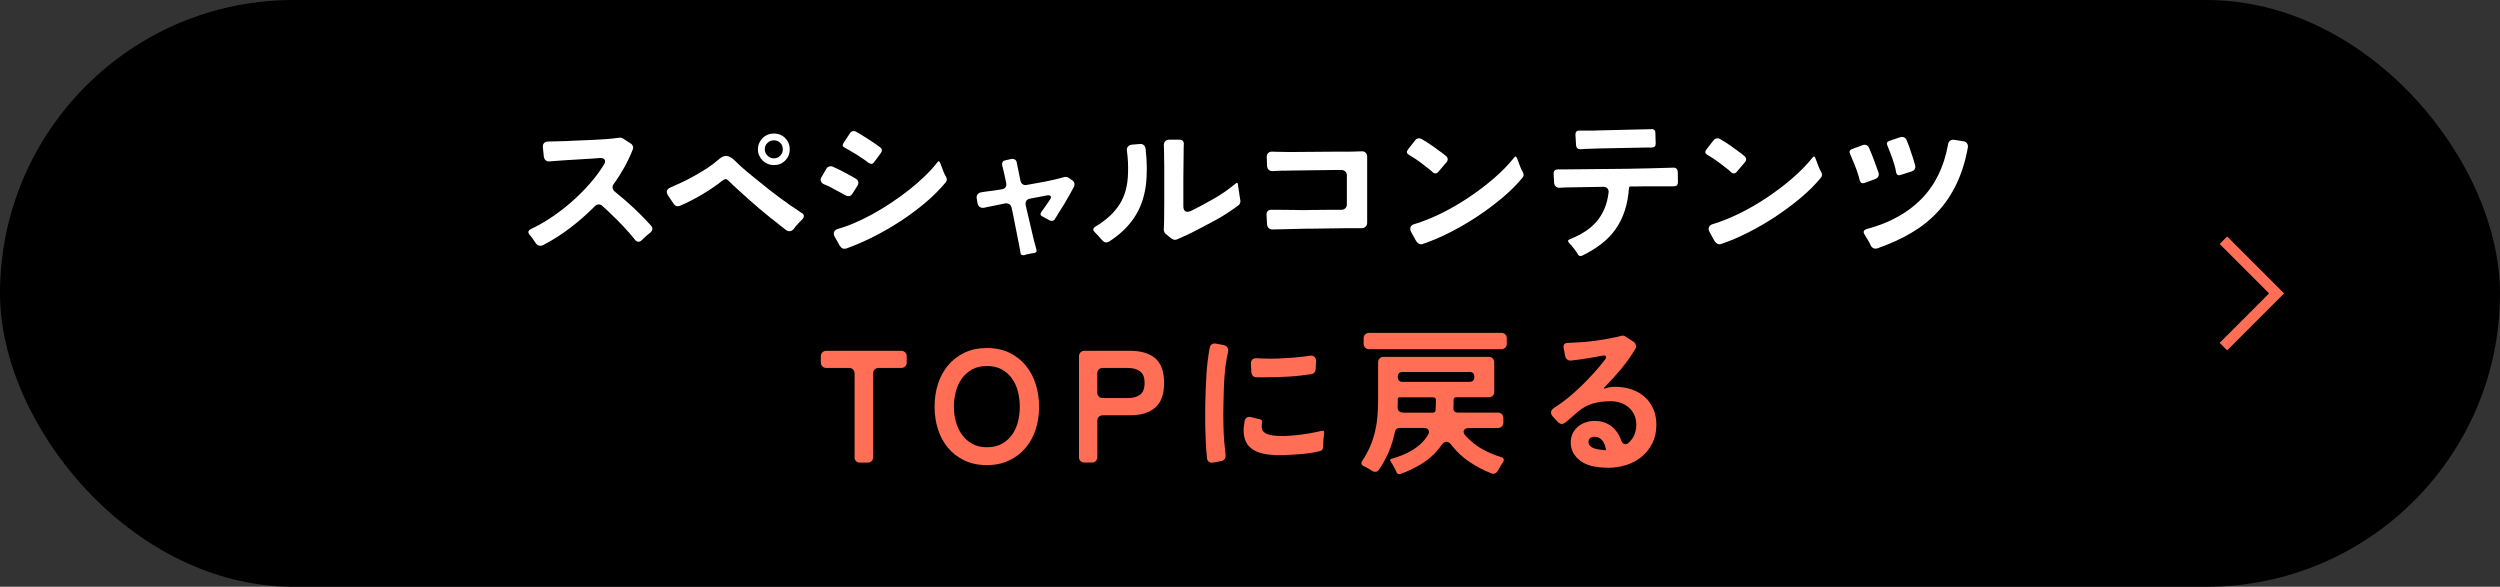 <?xml version="1.0" encoding="UTF-8"?><svg id="_レイヤー_2" xmlns="http://www.w3.org/2000/svg" viewBox="0 0 470 110.31"><rect x="0" y="0" width="470" height="110.31" fill="#333333" stroke="none"/><defs><style>.cls-1{fill:#fff;}.cls-2{fill:#ff6e55;}.cls-3{fill:none;stroke:#ff6e55;stroke-miterlimit:10;stroke-width:2px;}</style></defs><g id="Object"><rect x="0" y="0" width="470" height="110.31" rx="55.16" ry="55.16"/><polyline class="cls-3" points="418 45.16 428 55.16 418 65.16"/></g><g id="Text"><path class="cls-1" d="m100.73,45.74c-.18-.28-.36-.55-.54-.81-.18-.26-.38-.51-.6-.75-.4-.46-.33-.83.21-1.11,1.28-.6,2.57-1.34,3.87-2.21,1.3-.87,2.55-1.83,3.75-2.88,1.2-1.05,2.33-2.17,3.38-3.36s1.95-2.39,2.71-3.62c.26-.4.32-.72.17-.97s-.48-.36-.97-.32l-1.59.12-3.48.21c-.58.04-1.13.08-1.65.1-.52.03-1.01.07-1.47.11l-1.17.09c-.3.04-.55-.03-.75-.2-.2-.17-.32-.4-.36-.71l-.18-1.71c-.04-.34.03-.61.21-.81.18-.2.44-.3.78-.3l1.14-.03c.5-.02,1.03-.04,1.59-.04s1.15-.04,1.77-.08l3.72-.15c.86-.04,1.72-.09,2.58-.15.86-.06,1.71-.15,2.55-.27.26-.04.5,0,.72.15l1.44.93c.2.12.34.29.42.51s.07.44-.03.66c-.46,1.16-.99,2.27-1.58,3.33-.59,1.06-1.25,2.1-1.99,3.12-.18.24-.25.49-.21.75.04.26.18.49.42.69,1.2.96,2.37,1.97,3.51,3.03s2.23,2.17,3.27,3.33c.22.22.31.46.27.71s-.18.47-.42.67c-.14.1-.27.2-.39.3-.12.1-.25.21-.39.33-.14.14-.27.27-.39.39s-.24.23-.36.33c-.22.22-.44.33-.66.33-.24,0-.47-.14-.69-.42-.12-.16-.25-.32-.39-.48s-.29-.34-.45-.54c-.78-.9-1.59-1.77-2.43-2.61l-1.08-1.05c-.28-.28-.57-.55-.85-.82-.29-.27-.6-.54-.92-.83-.2-.18-.42-.27-.66-.27-.26,0-.5.11-.72.33-1.4,1.42-2.93,2.77-4.59,4.04-1.66,1.27-3.38,2.37-5.16,3.29-.16.08-.33.12-.51.12-.36,0-.64-.16-.84-.48Z"/><path class="cls-1" d="m147.8,43.27c-.16-.14-.33-.28-.53-.42-.19-.14-.39-.3-.61-.48-1.38-1.06-2.72-2.15-4.02-3.25-1.3-1.11-2.59-2.25-3.87-3.44-.74-.66-1.29-1.18-1.65-1.56-.28-.28-.5-.43-.66-.45-.2,0-.46.13-.78.39-1.12.88-2.38,1.73-3.76,2.55-1.39.82-2.75,1.51-4.07,2.07-.14.06-.28.09-.42.09-.34,0-.6-.15-.78-.45l-1.05-1.56c-.44-.7-.28-1.21.48-1.53.66-.28,1.39-.61,2.19-.99s1.6-.79,2.4-1.25c.8-.45,1.58-.92,2.33-1.41.75-.49,1.39-.98,1.93-1.46.6-.56,1.15-.83,1.65-.81.48.02,1.04.35,1.68.99.7.7,1.44,1.38,2.22,2.02.78.65,1.55,1.27,2.31,1.88,1.26,1.04,2.54,2.04,3.84,3,1.3.96,2.64,1.89,4.02,2.79.58.34.63.77.15,1.29-.14.12-.27.25-.39.38-.12.13-.25.26-.39.41-.14.16-.28.31-.41.46s-.25.3-.34.46c-.26.32-.55.48-.87.48-.2,0-.4-.07-.6-.21Zm-2.31-12.24c-.4,0-.79-.07-1.15-.22-.37-.15-.69-.36-.96-.63-.27-.27-.49-.58-.65-.94-.16-.36-.24-.75-.24-1.17s.08-.81.24-1.17c.16-.36.38-.68.65-.95.27-.27.59-.48.96-.63.37-.15.75-.22,1.15-.22.84,0,1.55.29,2.12.86.57.57.86,1.27.86,2.12s-.29,1.54-.86,2.11c-.57.57-1.27.85-2.12.85Zm0-1.26c.48,0,.88-.17,1.2-.51s.48-.74.48-1.2-.16-.88-.48-1.2c-.32-.32-.72-.48-1.2-.48s-.86.16-1.2.48c-.34.32-.51.72-.51,1.2s.17.86.51,1.2c.34.34.74.51,1.2.51Z"/><path class="cls-1" d="m158.95,36.71c-.52-.28-1.04-.56-1.54-.83s-1.03-.54-1.54-.83c-.18-.08-.35-.15-.51-.22-.16-.07-.32-.14-.48-.2-.28-.14-.46-.33-.55-.55s-.06-.49.1-.76l.9-1.56c.12-.22.29-.37.53-.45.23-.08.46-.07.71.03.18.08.38.17.58.27.21.1.42.2.64.3.38.2.75.39,1.12.58.37.19.74.39,1.09.59.16.1.31.18.45.25s.28.16.42.25c.26.16.42.36.48.6.06.24,0,.49-.15.75l-.96,1.5c-.18.3-.42.45-.72.45-.2,0-.39-.06-.57-.18Zm-1.05,9.54l-.96-1.71c-.2-.36-.24-.68-.12-.96.12-.28.38-.47.78-.57,1-.28,2.06-.66,3.19-1.16,1.13-.49,2.27-1.05,3.42-1.69,1.15-.64,2.29-1.34,3.43-2.1,1.14-.76,2.24-1.55,3.29-2.38,1.05-.83,2.02-1.68,2.92-2.55.9-.87,1.68-1.72,2.34-2.57.24-.34.43-.31.57.09.04.1.08.21.12.31.04.11.08.21.12.31.12.34.25.69.39,1.04.14.35.3.68.48.97.2.36.17.7-.09,1.02-1.1,1.32-2.38,2.6-3.85,3.84s-3.03,2.39-4.67,3.46c-1.64,1.07-3.33,2.04-5.05,2.91-1.73.87-3.43,1.6-5.08,2.2-.52.16-.93,0-1.23-.48Zm5.46-15.6c-.1-.06-.2-.12-.29-.2s-.18-.14-.29-.23c-.5-.34-1.04-.7-1.62-1.08-.28-.18-.56-.35-.84-.51-.28-.16-.55-.32-.81-.48-.12-.06-.24-.12-.34-.18-.11-.06-.22-.12-.32-.18-.44-.2-.53-.5-.27-.9l1.2-1.83c.18-.28.42-.42.72-.42.16,0,.31.04.45.12.1.06.21.12.33.2s.25.14.39.22l1.68,1.05,1.59,1.08c.1.08.2.15.29.21.09.06.18.13.29.21.16.12.25.27.27.46.02.19-.03.37-.15.52l-1.32,1.8c-.16.2-.33.3-.51.3-.14,0-.29-.06-.45-.18Z"/><path class="cls-1" d="m191.86,47.51c-.02-.1-.04-.21-.06-.31-.02-.11-.04-.24-.06-.38l-1.08-5.46c-.08-.4-.16-.79-.23-1.17-.07-.38-.16-.76-.25-1.14-.06-.3-.2-.52-.42-.66-.22-.14-.48-.19-.78-.15l-2.64.54c-.48.08-.91.17-1.29.27-.32.06-.6.02-.83-.12-.23-.14-.38-.37-.43-.69l-.15-.84c-.08-.34-.03-.62.15-.86.18-.23.45-.37.81-.41.18-.04.38-.07.58-.09.21-.02.44-.05.67-.09.74-.08,1.56-.2,2.46-.36.34-.04.59-.17.74-.39.15-.22.18-.49.11-.81-.22-1.12-.46-2.19-.72-3.21-.08-.28-.06-.51.04-.71.11-.19.3-.3.58-.34l1.05-.24c.28-.04.51,0,.71.12.19.12.3.32.34.6.06.24.12.54.18.9l.51,2.49c.06.28.2.5.42.64.22.15.47.2.75.13,1.18-.2,2.35-.41,3.52-.64,1.17-.23,2.33-.5,3.46-.82.32-.1.62-.06.9.12l.66.45c.22.14.36.33.42.57.06.24.03.47-.09.69-.56,1.06-1.14,2.09-1.74,3.09-.6,1-1.22,2-1.86,3-.14.2-.33.3-.57.3-.12,0-.28-.05-.48-.15-.1-.06-.21-.12-.32-.18-.11-.06-.22-.12-.34-.18l-.6-.33c-.4-.18-.47-.46-.21-.84.28-.38.55-.75.81-1.12.26-.37.52-.75.78-1.15.22-.32.27-.55.17-.71-.11-.15-.36-.2-.74-.13-.5.1-1.01.2-1.53.3-.52.1-1.06.2-1.62.3-.32.06-.55.2-.69.42-.14.22-.18.49-.12.81.1.4.19.79.27,1.17.08.38.17.76.27,1.14l.72,3.09c.1.46.2.88.3,1.27.1.39.2.75.3,1.07l.15.6c.12.38-.02.6-.42.66-.32.02-.66.08-1.02.18-.38.06-.65.13-.81.21-.44.1-.69-.05-.75-.45Z"/><path class="cls-1" d="m207.18,45.14c-.1-.1-.2-.21-.3-.34-.1-.13-.21-.26-.33-.38-.12-.14-.24-.27-.36-.38s-.23-.22-.33-.35c-.46-.42-.42-.79.12-1.11,2.02-1.22,3.53-2.62,4.53-4.21s1.52-3.55,1.56-5.9c.02-.64.02-1.3-.01-1.98s-.1-1.4-.2-2.16c-.04-.32.03-.58.2-.78s.42-.32.76-.36l1.47-.12c.28-.04.52.03.72.2.2.17.32.39.36.67.3,2.58.31,4.93.03,7.05-.32,2.3-1.06,4.3-2.22,6-1.16,1.7-2.71,3.17-4.65,4.41-.18.12-.36.18-.54.18-.28,0-.55-.15-.81-.45Zm13.08-.27l-1.05-.84c-.14-.1-.25-.24-.32-.42s-.1-.35-.1-.51c.02-.18.03-.38.03-.62s0-.49.03-.79l.03-3.57v-6.69c0-.76-.01-1.46-.03-2.1,0-.38,0-.74-.01-1.07-.01-.33-.03-.63-.04-.92,0-.34.09-.6.27-.79.18-.19.44-.29.78-.29h1.89c.26,0,.46.08.62.22.15.15.21.37.2.65,0,.12,0,.25-.02.39,0,.14-.01.29-.01.45l-.06,5.79v5.01c0,.7.27,1.05.81,1.05.14,0,.34-.05.6-.15,1.42-.7,2.86-1.47,4.32-2.31,1.46-.84,2.8-1.77,4.02-2.79.32-.3.5-.23.54.21.02.12.03.24.03.36s.02.24.06.36c.04.28.08.55.12.81l.12.78.09.57c.04.16.03.33-.03.49-.06.17-.15.31-.27.41-1.42,1.08-2.91,2.04-4.46,2.88s-3.12,1.66-4.69,2.46c-.46.22-.9.42-1.31.6s-.79.35-1.15.51c-.36.14-.69.09-.99-.15Z"/><path class="cls-1" d="m238.2,42.17l-.09-1.77c-.02-.3.05-.54.23-.72.17-.18.4-.26.71-.24h1.02l3.12.03c1.18.04,2.4.04,3.66,0l3.54-.03h1.83c.3-.02.54-.12.72-.3.18-.18.27-.42.27-.72v-5.43c0-.3-.09-.54-.28-.74-.19-.19-.44-.29-.74-.29h-1.47l-7.11.09c-.62.02-1.2.03-1.74.03s-1.04,0-1.5.03c-.22.02-.42.03-.58.03s-.33,0-.5.03c-.32.02-.58-.06-.76-.24-.19-.18-.29-.43-.32-.75l-.06-1.62c-.02-.34.07-.61.27-.79.2-.19.46-.28.78-.26.16,0,.33,0,.51.02.18,0,.38.01.6.01.5.02,1.02.03,1.58.03h1.78l7.83-.06h1.79c.55,0,1.08,0,1.58-.03l1.11-.03c.32-.02.57.07.76.25.19.19.29.45.29.76v12.42c0,.3-.1.54-.29.73s-.43.29-.74.29h-2.79l-4.44.06c-.76.02-1.51.03-2.25.03s-1.46,0-2.16.03l-3.69.09c-.28,0-.52,0-.73.01-.21.01-.42.02-.62.02-.32.02-.58-.06-.78-.24s-.31-.43-.33-.75Z"/><path class="cls-1" d="m269.36,32.39c-.08-.08-.16-.16-.25-.23-.09-.07-.18-.15-.28-.25-.62-.5-1.26-.99-1.91-1.47-.65-.48-1.33-.92-2.03-1.32-.44-.26-.51-.59-.21-.99l1.38-1.77c.18-.24.43-.36.75-.36.16,0,.32.05.48.15.7.4,1.38.83,2.02,1.29.65.46,1.29.93,1.94,1.41.12.1.23.19.33.27.1.08.2.16.3.24.18.16.27.35.29.55,0,.21-.07.41-.23.59l-1.56,1.83c-.14.18-.32.27-.54.27-.18,0-.34-.07-.48-.21Zm-3.09,12.99l-.96-1.74c-.2-.36-.24-.68-.12-.96.12-.28.38-.47.78-.57,1.54-.46,3.18-1.12,4.94-1.98,1.75-.86,3.47-1.85,5.17-2.99,1.7-1.13,3.29-2.34,4.79-3.63,1.49-1.29,2.74-2.58,3.76-3.85.24-.34.43-.31.57.09.04.1.08.21.12.31.04.11.08.21.12.32.12.34.25.68.39,1.03.14.35.3.68.48.98.2.38.17.72-.09,1.02-1.02,1.26-2.28,2.51-3.76,3.76-1.49,1.25-3.08,2.43-4.75,3.54-1.68,1.11-3.4,2.11-5.16,3-1.76.89-3.44,1.61-5.04,2.14-.24.1-.47.1-.69,0-.22-.1-.4-.26-.54-.48Z"/><path class="cls-1" d="m296.63,47.77c-.18-.3-.38-.58-.59-.85-.21-.27-.42-.54-.64-.83-.08-.08-.16-.15-.22-.22-.07-.07-.14-.14-.2-.22-.28-.28-.24-.5.12-.66,1.06-.42,2.01-.9,2.85-1.44s1.56-1.16,2.17-1.86c.61-.7,1.11-1.5,1.5-2.41.39-.91.66-1.94.79-3.08.04-.32-.03-.58-.21-.78-.18-.2-.44-.3-.78-.3l-3.42.06c-.74.02-1.42.03-2.03.03s-1.17.01-1.7.03l-1.05.06c-.3.02-.54-.06-.73-.24-.19-.18-.3-.42-.32-.72l-.09-1.68c0-.54.27-.81.81-.81h.87l12.27-.12c1.54-.04,2.98-.07,4.32-.09l4.2-.12c.28-.02.5.05.65.21.15.16.22.37.22.63l.03,1.89c0,.52-.26.78-.78.78h-5.45c-.61,0-1.25.01-1.93.03h-.75c-.16,0-.26.09-.3.27-.1,1.56-.36,2.97-.77,4.23-.41,1.26-.97,2.41-1.69,3.45-.72,1.04-1.61,1.97-2.66,2.79-1.05.82-2.26,1.57-3.65,2.25-.36.18-.65.09-.87-.27Zm-.33-20.46l-.12-2.01c0-.5.24-.75.72-.75h2.01c.46,0,.95,0,1.47-.03l10.11-.24c.22-.02.39.04.53.17s.19.3.19.52l.06,2.04c0,.48-.25.72-.75.72h-.75l-9.18.18-2.67.09-.78.06c-.52,0-.8-.25-.84-.75Z"/><path class="cls-1" d="m325.46,32.39c-.08-.08-.16-.16-.25-.23-.09-.07-.18-.15-.28-.25-.62-.5-1.26-.99-1.91-1.47-.65-.48-1.33-.92-2.03-1.32-.44-.26-.51-.59-.21-.99l1.38-1.77c.18-.24.43-.36.75-.36.16,0,.32.05.48.15.7.4,1.38.83,2.02,1.29.65.46,1.29.93,1.94,1.41.12.1.23.19.33.27.1.08.2.16.3.24.18.16.27.35.29.55,0,.21-.07.41-.23.59l-1.56,1.83c-.14.18-.32.27-.54.27-.18,0-.34-.07-.48-.21Zm-3.09,12.99l-.96-1.74c-.2-.36-.24-.68-.12-.96.12-.28.38-.47.78-.57,1.54-.46,3.18-1.12,4.94-1.98,1.75-.86,3.47-1.85,5.17-2.99,1.7-1.13,3.29-2.34,4.79-3.63,1.49-1.29,2.74-2.58,3.76-3.85.24-.34.43-.31.57.09.04.1.08.21.12.31.04.11.08.21.12.32.12.34.25.68.39,1.03.14.35.3.68.48.98.2.38.17.72-.09,1.02-1.02,1.26-2.28,2.51-3.76,3.76-1.49,1.25-3.08,2.43-4.75,3.54-1.68,1.11-3.4,2.11-5.16,3-1.76.89-3.44,1.61-5.04,2.14-.24.1-.47.1-.69,0-.22-.1-.4-.26-.54-.48Z"/><path class="cls-1" d="m349.62,33.89c-.06-.22-.12-.46-.18-.72-.22-.74-.47-1.46-.75-2.14-.28-.69-.57-1.38-.87-2.09-.22-.42-.11-.72.33-.9l2.01-.75c.24-.1.47-.1.71-.01.23.09.39.25.49.49.34.76.66,1.54.95,2.33s.58,1.58.86,2.38c.08.26.06.5-.06.71s-.31.37-.57.47l-2.04.75c-.44.14-.73-.03-.87-.51Zm2.04,12.15c-.14-.3-.32-.63-.54-.99-.1-.16-.2-.32-.29-.46-.09-.15-.18-.29-.25-.43-.38-.54-.25-.91.39-1.11,4.22-1.12,7.63-2.99,10.23-5.62,2.6-2.63,4.28-6.06,5.04-10.3.04-.3.17-.53.39-.69.22-.16.48-.21.78-.15l1.71.27c.3.04.52.17.67.38.15.21.21.47.17.77-.46,2.56-1.17,4.83-2.12,6.83s-2.13,3.75-3.55,5.28c-1.42,1.53-3.08,2.85-4.96,3.96-1.89,1.11-4.01,2.08-6.35,2.9-.58.18-1.02-.02-1.32-.6Zm4.8-13.68c-.06-.44-.16-.88-.29-1.3s-.27-.86-.41-1.28c-.14-.4-.29-.8-.45-1.21-.16-.41-.32-.81-.48-1.21-.2-.42-.08-.71.36-.87l2.04-.69c.26-.08.5-.07.72.02.22.09.38.25.48.5.16.36.31.73.45,1.11l.81,2.43c.14.42.26.83.36,1.23.06.26.03.49-.09.71-.12.21-.31.35-.57.43l-2.07.66c-.44.16-.73,0-.87-.51Z"/><path class="cls-2" d="m160.66,85.94v-15.75c0-.3-.1-.54-.29-.73-.19-.19-.43-.29-.74-.29h-4.29c-.3,0-.54-.09-.73-.29-.19-.19-.29-.43-.29-.73v-1.17c0-.3.09-.54.29-.74.19-.19.43-.29.73-.29h14.1c.3,0,.54.09.73.29.19.19.29.43.29.74v1.17c0,.3-.09.54-.29.73-.19.19-.43.29-.73.29h-4.26c-.3,0-.55.1-.74.29s-.29.44-.29.73v15.75c0,.3-.09.55-.29.74-.19.19-.43.29-.73.29h-1.47c-.3,0-.54-.09-.73-.29-.19-.19-.29-.43-.29-.74Z"/><path class="cls-2" d="m185.55,87.44c-1.6,0-3.02-.29-4.25-.88-1.23-.59-2.26-1.38-3.09-2.38-.83-1-1.46-2.16-1.88-3.5-.42-1.33-.63-2.73-.63-4.21s.21-2.95.64-4.29,1.07-2.51,1.91-3.51,1.87-1.79,3.09-2.37,2.62-.87,4.2-.87,3.04.3,4.26.9c1.22.6,2.24,1.4,3.06,2.41.82,1.01,1.44,2.18,1.86,3.51s.63,2.74.63,4.21-.21,2.95-.64,4.27c-.43,1.33-1.07,2.49-1.91,3.48s-1.87,1.78-3.09,2.36c-1.22.58-2.61.87-4.17.87Zm0-3.36c1.1,0,2.04-.22,2.82-.66.78-.44,1.42-1.01,1.92-1.72.5-.71.86-1.52,1.09-2.43.23-.91.34-1.85.34-2.81s-.12-1.96-.36-2.88c-.24-.92-.61-1.73-1.11-2.43-.5-.7-1.14-1.27-1.92-1.7s-1.71-.64-2.79-.64-2.04.22-2.82.66c-.78.44-1.42,1.02-1.92,1.73s-.87,1.53-1.11,2.45c-.24.92-.36,1.86-.36,2.82s.12,1.92.38,2.83c.25.91.63,1.72,1.14,2.43.51.71,1.16,1.28,1.94,1.71.78.43,1.7.64,2.76.64Z"/><path class="cls-2" d="m202.85,85.94v-18.96c0-.3.09-.54.29-.74s.44-.29.74-.29h8.58c2.06,0,3.64.48,4.74,1.42,1.1.95,1.65,2.49,1.65,4.61s-.55,3.67-1.65,4.63c-1.1.97-2.68,1.46-4.74,1.46h-5.13c-.3,0-.55.1-.74.29-.19.19-.29.43-.29.73v6.84c0,.3-.09.55-.29.74-.19.19-.43.29-.73.29h-1.41c-.3,0-.54-.09-.74-.29-.19-.19-.29-.43-.29-.74Zm4.47-11.1h4.65c1,0,1.79-.21,2.36-.63.57-.42.85-1.16.85-2.22s-.29-1.77-.87-2.19-1.36-.63-2.34-.63h-4.65c-.3,0-.55.1-.74.29s-.29.44-.29.73v3.63c0,.3.09.54.29.73.19.19.43.29.74.29Z"/><path class="cls-2" d="m226.92,86.16c-.1-1-.18-1.99-.23-2.96-.05-.97-.08-1.96-.1-2.96-.02-1.4-.02-2.85,0-4.35.04-1.76.11-3.53.21-5.3.1-1.77.31-3.51.63-5.24.06-.28.2-.49.42-.63.22-.14.47-.18.75-.12l1.44.27c.34.08.58.24.72.46.14.23.18.52.12.86-.18.74-.33,1.52-.44,2.34-.11.82-.19,1.65-.25,2.48-.06.83-.1,1.66-.12,2.49-.02.83-.04,1.64-.06,2.42-.04,1.44-.04,2.84,0,4.2.02.9.06,1.78.13,2.66.07.87.15,1.75.25,2.65.06.32.02.6-.13.83-.15.23-.39.38-.71.43l-1.47.27c-.3.06-.56.01-.78-.13-.22-.15-.35-.38-.39-.67Zm12.9-.6c-3.46-.1-5.42-1.23-5.88-3.39-.12-.5-.16-1.1-.12-1.8.04-.42.1-.85.18-1.29.08-.28.23-.48.45-.6s.47-.14.75-.06l1.71.42c.3.06.42.27.36.63-.04.1-.06.19-.06.27v.24c-.02.3,0,.57.09.81.28.72,1.34,1.11,3.18,1.17.46.02.93.01,1.41-.01.48-.03.98-.07,1.5-.11.88-.08,1.73-.19,2.56-.33.83-.14,1.67-.31,2.51-.51.36-.1.52.04.48.42l-.06.57c-.04.24-.07.48-.08.72-.01.24-.03.48-.04.72v.63c-.04.4-.24.65-.6.75-.9.22-1.82.38-2.76.48-.94.1-1.87.17-2.79.21-.52.04-1.01.06-1.48.07-.47.01-.91,0-1.31-.01Zm-4.56-15.54l-.09-1.56c-.02-.38.07-.67.28-.87.21-.2.5-.28.89-.24.24.02.49.04.75.04.26.01.53.02.81.02.56.02,1.12.03,1.7.01.57,0,1.16-.03,1.75-.08,1.18-.04,2.32-.13,3.42-.27.24-.02.47-.04.69-.08.22-.03.44-.07.66-.1.4-.08.72-.03.96.16.24.19.35.5.33.92l-.06,1.44c-.02.24-.11.45-.25.62-.15.17-.34.28-.58.31-1.4.22-2.81.38-4.23.46s-2.84.13-4.26.13c-.66.02-1.26.02-1.8,0-.28,0-.51-.08-.67-.25-.17-.17-.27-.4-.29-.68Z"/><path class="cls-2" d="m262.57,88.8l-.21-.45-.6-1.11c-.06-.1-.12-.19-.17-.26-.05-.07-.09-.13-.13-.2-.2-.3-.14-.48.18-.54.66-.18,1.32-.4,1.96-.66.65-.26,1.28-.57,1.88-.93.6-.36,1.16-.78,1.67-1.26.51-.48.95-1.02,1.31-1.62.22-.38.25-.69.09-.94-.16-.25-.47-.38-.93-.38h-4.38c-.58,0-.92.28-1.02.84-.28,1.32-.66,2.55-1.14,3.67-.48,1.13-1.1,2.25-1.86,3.38-.18.24-.41.36-.69.36-.2,0-.39-.06-.57-.18-.12-.08-.25-.16-.38-.24-.13-.08-.27-.16-.41-.24-.14-.08-.28-.16-.41-.23s-.25-.12-.38-.16c-.48-.26-.57-.6-.27-1.02.58-.88,1.06-1.77,1.46-2.67.39-.9.69-1.82.92-2.76.22-.94.38-1.9.46-2.88s.13-1.99.13-3.03v-7.17c0-.3.09-.54.29-.74s.43-.29.73-.29h19.8c.3,0,.54.1.73.29.19.19.29.44.29.74v5.55c0,.3-.09.54-.29.73-.19.19-.43.29-.73.29h-6.12c-.34,0-.51.17-.51.51v.97c0,.15-.01.31-.03.47-.04.62.25.93.87.93h7.5c.3,0,.54.09.73.29.19.19.29.43.29.73v.84c0,.3-.09.54-.29.74s-.43.29-.73.29h-5.31c-.58,0-.94.15-1.09.43-.15.29-.04.64.34,1.07.94,1,1.95,1.81,3.03,2.43s2.28,1.13,3.6,1.53c.28.08.45.21.51.39.06.18,0,.39-.15.63-.1.12-.19.25-.27.39-.08.14-.17.29-.27.45-.08.12-.16.25-.22.38-.07.13-.14.25-.2.35-.12.22-.29.38-.51.48-.22.1-.45.1-.69,0-1.44-.56-2.8-1.27-4.09-2.13s-2.42-1.91-3.38-3.15c-.32-.44-.65-.66-.99-.66-.32,0-.65.24-.99.72-.94,1.32-2.08,2.41-3.42,3.27-1.34.86-2.76,1.55-4.26,2.07-.32.1-.55,0-.69-.3Zm-6.21-24.18v-1.02c0-.3.09-.54.29-.73.19-.19.44-.29.74-.29h24.87c.3,0,.54.09.73.29.19.19.29.43.29.73v1.02c0,.3-.09.55-.29.74-.19.19-.43.29-.73.29h-24.87c-.3,0-.54-.09-.74-.29-.19-.19-.29-.43-.29-.74Zm7.44,12.96h5.58c.3,0,.47-.15.51-.45l.06-1.41v-.51c0-.34-.17-.51-.51-.51h-6.36c-.2,0-.3.1-.3.3v.88c0,.19-.01.38-.03.58-.02.34.06.61.25.81.19.2.46.3.79.3Zm-.09-5.79h12.54c.62,0,.93-.31.93-.93s-.31-.93-.93-.93h-12.54c-.62,0-.93.31-.93.93s.31.93.93.93Z"/><path class="cls-2" d="m302.32,87.93c-2.42,0-4.19-.46-5.31-1.38-1.14-.9-1.71-2.01-1.71-3.33,0-.64.12-1.21.36-1.71s.56-.92.97-1.28c.41-.35.88-.62,1.42-.81s1.11-.29,1.71-.29c1.22,0,2.26.32,3.12.96.86.64,1.49,1.53,1.89,2.67.18.5.45.75.81.75.24,0,.5-.14.77-.43.27-.29.46-.53.58-.71.46-.7.69-1.54.69-2.52,0-.7-.13-1.32-.39-1.88-.26-.55-.61-1.01-1.05-1.39-.44-.38-.95-.67-1.53-.86-.58-.19-1.2-.29-1.86-.29-1.18,0-2.28.14-3.29.42-1.01.28-1.97.81-2.89,1.59l-1.41,1.23c-.16.14-.32.28-.48.41-.16.13-.32.25-.48.38-.2.16-.4.24-.6.24-.28,0-.53-.12-.75-.36l-.96-1.02c-.26-.28-.37-.57-.33-.86.04-.29.22-.54.54-.76.84-.52,1.69-1.13,2.55-1.83.86-.7,1.71-1.45,2.54-2.25.83-.8,1.62-1.62,2.37-2.45.75-.83,1.43-1.64,2.05-2.44.28-.34.36-.59.25-.75-.11-.16-.38-.19-.79-.09-.7.14-1.41.27-2.13.39-.72.12-1.44.23-2.16.33-.28.04-.54.07-.78.09s-.47.05-.69.09c-.28.02-.52-.04-.71-.2-.19-.15-.32-.35-.38-.61l-.3-1.56c-.1-.64.18-.96.84-.96.16,0,.32,0,.48-.01s.34-.03.54-.04c1.32-.04,2.62-.15,3.92-.32s2.58-.39,3.86-.67c.38-.06.72-.14,1.02-.24.38-.14.72-.1,1.02.12l1.47.96c.22.16.36.36.43.6s.04.48-.1.72c-.78,1.32-1.67,2.58-2.67,3.78-1,1.2-2.04,2.35-3.12,3.45-.22.22-.17.29.15.21.1-.04.2-.07.29-.09s.18-.05.29-.09c.38-.08.79-.12,1.23-.12,1.12,0,2.15.16,3.1.48.95.32,1.77.79,2.46,1.4.69.61,1.24,1.35,1.63,2.24.4.88.6,1.89.6,3.03,0,1.3-.25,2.45-.75,3.45-.5,1-1.17,1.84-2.01,2.54-.84.69-1.81,1.21-2.9,1.56s-2.24.53-3.43.53Zm-.39-3.39c-.12-.68-.35-1.26-.69-1.74-.4-.46-.89-.69-1.47-.69-.3,0-.56.08-.79.23-.23.15-.34.4-.34.74,0,.32.11.58.33.78.22.2.48.35.78.45s.62.17.94.21c.33.04.61.07.83.09h.12l.03.03h.18c.06,0,.09-.03.09-.09Z"/></g></svg>